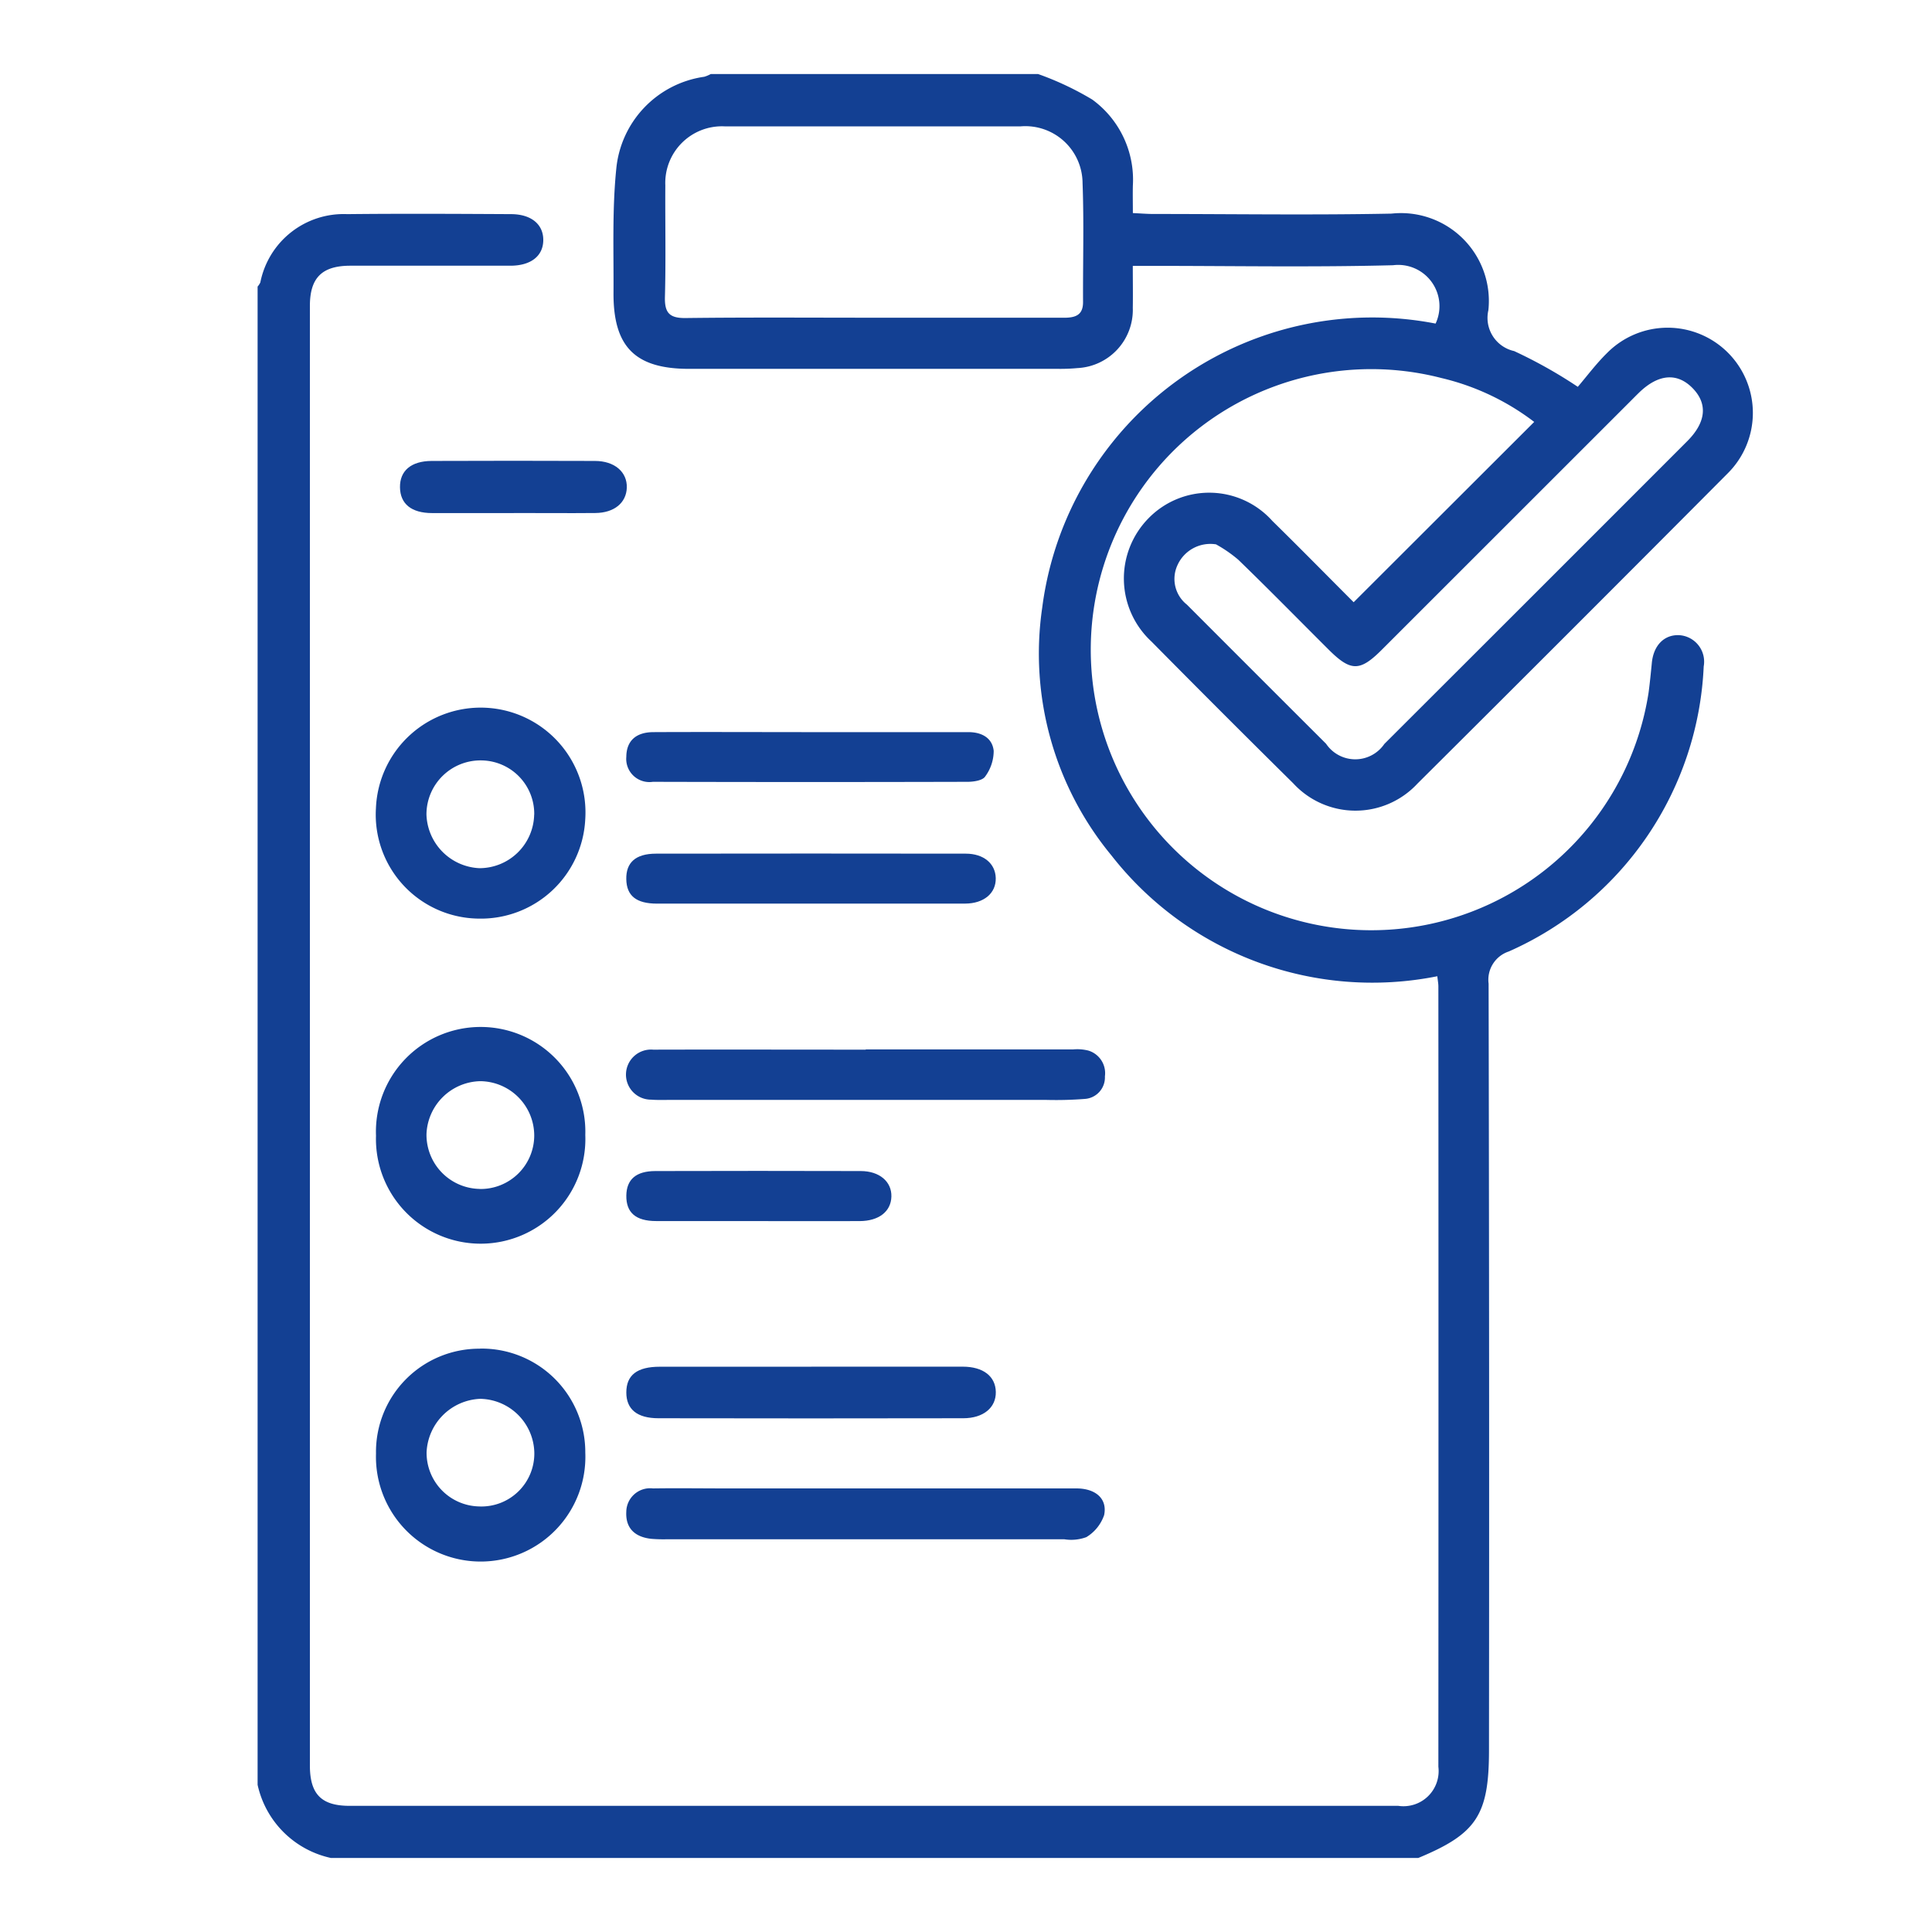 <?xml version="1.0" encoding="UTF-8"?>
<svg xmlns="http://www.w3.org/2000/svg" xmlns:xlink="http://www.w3.org/1999/xlink" width="60" height="60" viewBox="0 0 60 60">
  <defs>
    <clipPath id="clip-path">
      <rect id="Rectangle_3048" data-name="Rectangle 3048" width="60" height="60" transform="translate(1132 1044)" fill="#fff" stroke="#707070" stroke-width="1"></rect>
    </clipPath>
    <clipPath id="clip-path-2">
      <rect id="Rectangle_2997" data-name="Rectangle 2997" width="46.469" height="55.4" fill="#134093"></rect>
    </clipPath>
  </defs>
  <g id="Mask_Group_12" data-name="Mask Group 12" transform="translate(-1132 -1044)" clip-path="url(#clip-path)">
    <g id="Group_8938" data-name="Group 8938" transform="translate(1140 1046.3)">
      <g id="Group_8938-2" data-name="Group 8938" clip-path="url(#clip-path-2)">
        <path id="Path_4090" data-name="Path 4090" d="M24.241,0a9.3,9.3,0,0,1,1.68.792,3.079,3.079,0,0,1,1.261,2.675c-.006.267,0,.534,0,.85.237.011.428.027.62.028,2.471,0,4.942.038,7.412-.011a2.729,2.729,0,0,1,3.009,3,1.056,1.056,0,0,0,.8,1.269A14.7,14.7,0,0,1,41,9.713c.278-.324.569-.717.914-1.055a2.646,2.646,0,1,1,3.748,3.736q-4.808,4.833-9.641,9.641a2.625,2.625,0,0,1-3.86-.01q-2.213-2.186-4.4-4.4a2.667,2.667,0,0,1-.1-3.822,2.632,2.632,0,0,1,3.853.075c.86.843,1.7,1.7,2.525,2.525l5.607-5.6a7.633,7.633,0,0,0-2.881-1.363,8.713,8.713,0,1,0,6.433,9.77c.04-.3.07-.606.1-.91.047-.543.372-.887.835-.875a.825.825,0,0,1,.777.972,10.175,10.175,0,0,1-6.053,8.852.925.925,0,0,0-.627,1q.025,11.9.012,23.8c0,2.018-.384,2.6-2.194,3.351H2.273A2.978,2.978,0,0,1,0,53.128V6.6a.51.51,0,0,0,.085-.13,2.637,2.637,0,0,1,2.694-2.12c1.695-.018,3.39-.009,5.085,0,.637,0,1.013.319,1.008.811s-.388.79-1.019.791c-1.659,0-3.318,0-4.977,0C2,5.954,1.624,6.326,1.624,7.2q0,22.664,0,45.329c0,.89.356,1.253,1.233,1.253H35.424a1.092,1.092,0,0,0,1.246-1.214q.007-12.117,0-24.233c0-.087-.017-.174-.033-.317a10.281,10.281,0,0,1-10.119-3.75,9.846,9.846,0,0,1-2.152-7.689,10.333,10.333,0,0,1,12.218-8.83,1.281,1.281,0,0,0-1.322-1.812c-2.487.065-4.977.02-7.465.02H27.18c0,.459.007.884,0,1.31a1.809,1.809,0,0,1-1.717,1.864,5.69,5.69,0,0,1-.594.024q-5.735,0-11.469,0c-1.675,0-2.358-.683-2.347-2.37.008-1.278-.043-2.565.085-3.833A3.194,3.194,0,0,1,13.872.084a1.067,1.067,0,0,0,.2-.084Zm-5.1,7.568c1.966,0,3.932,0,5.9,0,.364,0,.6-.084.594-.5-.006-1.226.031-2.454-.015-3.678A1.777,1.777,0,0,0,23.7,1.624q-4.6,0-9.2,0a1.76,1.76,0,0,0-1.838,1.832c-.007,1.154.019,2.309-.012,3.462-.013.493.136.665.642.659,1.948-.024,3.9-.01,5.844-.01m10.638,7.04a1.12,1.12,0,0,0-1.209.65,1.017,1.017,0,0,0,.295,1.22q2.159,2.163,4.322,4.321a1.093,1.093,0,0,0,1.81.006Q39.7,16.105,44.4,11.4c.59-.591.639-1.167.159-1.652s-1.062-.43-1.655.144c-.091.088-.179.178-.268.267q-3.863,3.862-7.726,7.723c-.679.679-.963.676-1.653-.013-.932-.929-1.853-1.869-2.8-2.785a4.176,4.176,0,0,0-.686-.475" fill="#134093"></path>
        <path id="Path_4091" data-name="Path 4091" d="M37.174,365.766A3.218,3.218,0,0,1,40.442,369a3.252,3.252,0,1,1-6.5.028,3.206,3.206,0,0,1,3.236-3.259m0,4.9a1.644,1.644,0,0,0,1.681-1.656,1.71,1.71,0,0,0-1.682-1.687,1.739,1.739,0,0,0-1.664,1.661,1.666,1.666,0,0,0,1.664,1.681" transform="translate(-30.265 -326.184)" fill="#134093"></path>
        <path id="Path_4092" data-name="Path 4092" d="M37.13,188.583a3.229,3.229,0,0,1-3.181-3.426,3.255,3.255,0,1,1,6.5.349,3.245,3.245,0,0,1-3.319,3.077m1.735-3.229a1.658,1.658,0,0,0-1.609-1.683,1.678,1.678,0,0,0-1.738,1.671,1.722,1.722,0,0,0,1.645,1.675,1.7,1.7,0,0,0,1.7-1.663" transform="translate(-30.274 -162.355)" fill="#134093"></path>
        <path id="Path_4093" data-name="Path 4093" d="M40.442,277.68a3.252,3.252,0,1,1-6.5.025,3.252,3.252,0,1,1,6.5-.025m-3.276,1.679a1.664,1.664,0,0,0,1.69-1.661,1.692,1.692,0,0,0-1.676-1.687,1.709,1.709,0,0,0-1.67,1.646,1.681,1.681,0,0,0,1.656,1.7" transform="translate(-30.265 -244.734)" fill="#134093"></path>
        <path id="Path_4094" data-name="Path 4094" d="M113.23,405.869c2.182,0,4.364,0,6.545,0,.6,0,.971.32.865.828a1.288,1.288,0,0,1-.552.685,1.358,1.358,0,0,1-.687.066q-6.167,0-12.334,0a4.642,4.642,0,0,1-.486-.013c-.537-.057-.806-.35-.781-.838a.741.741,0,0,1,.829-.728c.757-.011,1.515,0,2.272,0h4.328" transform="translate(-94.35 -361.945)" fill="#134093"></path>
        <path id="Path_4095" data-name="Path 4095" d="M113.244,279.893q3.218,0,6.437,0a1.4,1.4,0,0,1,.481.037.733.733,0,0,1,.51.8.669.669,0,0,1-.623.7,11.557,11.557,0,0,1-1.188.031q-5.869,0-11.738,0c-.18,0-.361.006-.541-.008a.778.778,0,1,1,.062-1.553c2.2-.006,4.4,0,6.6,0" transform="translate(-94.358 -249.602)" fill="#134093"></path>
        <path id="Path_4096" data-name="Path 4096" d="M111.537,370.943q2.353,0,4.705,0c.637,0,1.019.3,1.028.785s-.383.816-1.01.817q-4.732.009-9.465,0c-.667,0-1-.28-1-.8,0-.54.334-.8,1.039-.8q2.353,0,4.705,0" transform="translate(-94.344 -330.8)" fill="#134093"></path>
        <path id="Path_4097" data-name="Path 4097" d="M111.568,188.834c1.621,0,3.243,0,4.864,0,.416,0,.742.181.785.58a1.342,1.342,0,0,1-.266.8c-.082.122-.352.162-.538.163q-4.891.013-9.781,0a.72.72,0,0,1-.824-.78c.005-.485.291-.761.842-.763,1.639-.008,3.278,0,4.918,0" transform="translate(-94.357 -168.397)" fill="#134093"></path>
        <path id="Path_4098" data-name="Path 4098" d="M111.523,225.24q-2.378,0-4.756,0c-.649,0-.948-.243-.958-.758s.285-.793.923-.794q4.81-.007,9.62,0c.559,0,.92.31.931.758.012.469-.367.791-.951.793-1.6,0-3.207,0-4.81,0" transform="translate(-94.359 -199.477)" fill="#134093"></path>
        <path id="Path_4099" data-name="Path 4099" d="M109.922,316.307c-1.063,0-2.126,0-3.189,0-.637,0-.934-.267-.926-.792.008-.5.3-.759.9-.761q3.189-.009,6.378,0c.585,0,.966.33.954.792s-.385.759-.984.762c-1.045.005-2.09,0-3.135,0" transform="translate(-94.356 -280.686)" fill="#134093"></path>
        <path id="Path_4100" data-name="Path 4100" d="M44.423,112.586c-.845,0-1.69,0-2.535,0-.648,0-.993-.287-1-.8s.344-.816.982-.819q2.535-.01,5.071,0c.615,0,1.006.346.991.83-.015.469-.389.782-.976.787-.845.008-1.69,0-2.535,0" transform="translate(-36.466 -98.952)" fill="#134093"></path>
      </g>
    </g>
  </g>
</svg>
